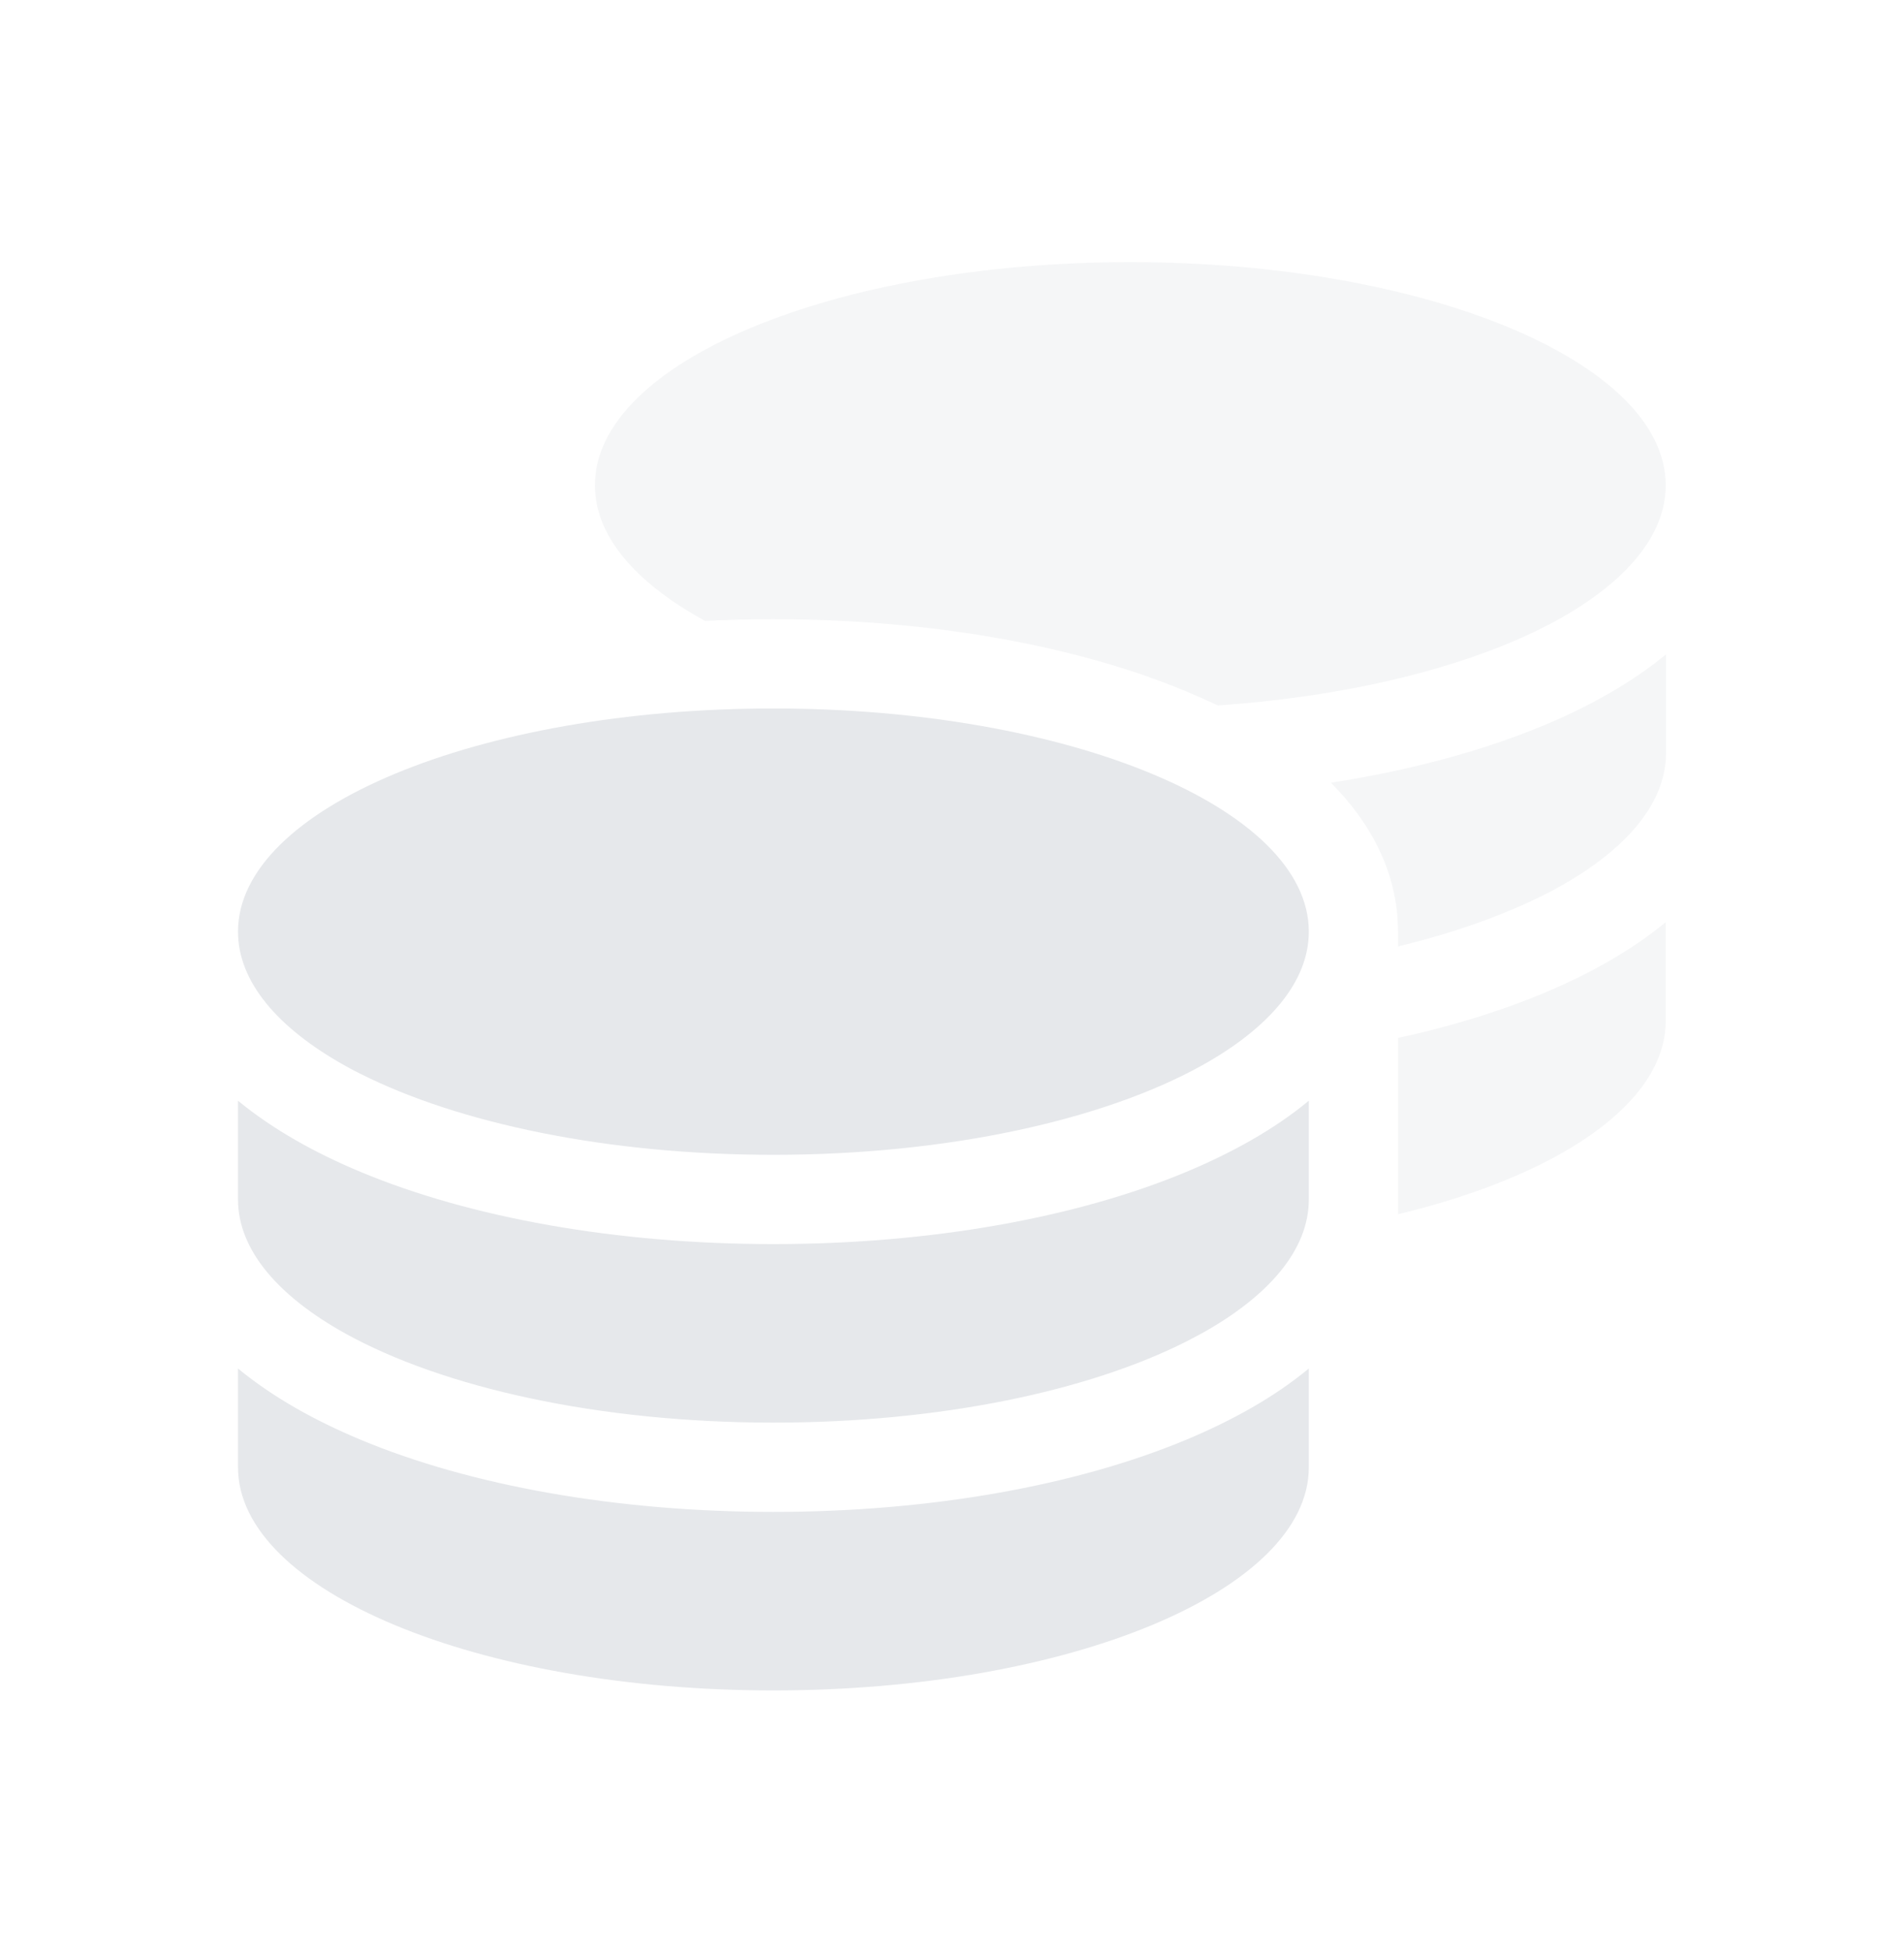 <svg width="40" height="41" viewBox="0 0 40 41" fill="none" xmlns="http://www.w3.org/2000/svg">
    <path opacity="0.4" d="M12.498 10.191C12.498 11.246 13.336 12.218 14.748 13.003C14.771 13.015 14.789 13.027 14.812 13.039C15.287 13.015 15.767 13.003 16.248 13.003C19.54 13.003 22.61 13.554 24.924 14.521C25.146 14.614 25.369 14.714 25.586 14.814C28.503 14.614 31.046 13.947 32.75 13.003C34.156 12.218 34.994 11.246 34.994 10.191C34.994 7.602 29.956 5.505 23.746 5.505C17.537 5.505 12.498 7.602 12.498 10.191ZM27.958 16.436C28.749 17.227 29.37 18.282 29.37 19.565V19.875C30.536 19.594 31.573 19.225 32.428 18.797C32.539 18.744 32.645 18.686 32.75 18.627C34.162 17.842 35 16.87 35 15.815V13.742C34.268 14.345 33.383 14.837 32.428 15.235C31.145 15.768 29.628 16.179 27.964 16.436H27.958ZM29.37 21.797V25.499C32.733 24.691 34.994 23.173 34.994 21.439V19.366C34.262 19.969 33.377 20.461 32.422 20.859C31.509 21.24 30.483 21.556 29.37 21.797Z" fill="#E6E8EB"/>
    <path d="M27.496 19.565C27.496 20.619 26.658 21.592 25.246 22.377C23.196 23.513 19.927 24.251 16.248 24.251C12.756 24.251 9.634 23.589 7.566 22.547C7.455 22.494 7.349 22.435 7.244 22.377C5.838 21.592 5 20.619 5 19.565C5 16.975 10.038 14.878 16.248 14.878C22.457 14.878 27.496 16.975 27.496 19.565ZM16.248 26.126C19.54 26.126 22.61 25.575 24.924 24.609C25.879 24.21 26.769 23.718 27.496 23.115V25.189C27.496 26.243 26.658 27.216 25.246 28.001C25.141 28.059 25.035 28.112 24.924 28.171C22.862 29.213 19.739 29.875 16.248 29.875C12.569 29.875 9.3 29.137 7.25 28.001C5.838 27.216 5 26.243 5 25.189V23.115C5.732 23.718 6.617 24.21 7.572 24.609C9.886 25.575 12.956 26.126 16.248 26.126ZM24.924 30.233C25.879 29.834 26.769 29.342 27.496 28.739V30.813C27.496 33.402 22.457 35.499 16.248 35.499C10.038 35.499 5 33.402 5 30.813V28.739C5.732 29.342 6.617 29.834 7.572 30.233C9.886 31.199 12.956 31.75 16.248 31.75C19.54 31.75 22.61 31.199 24.924 30.233Z" fill="#E6E8EB"/>
</svg>

